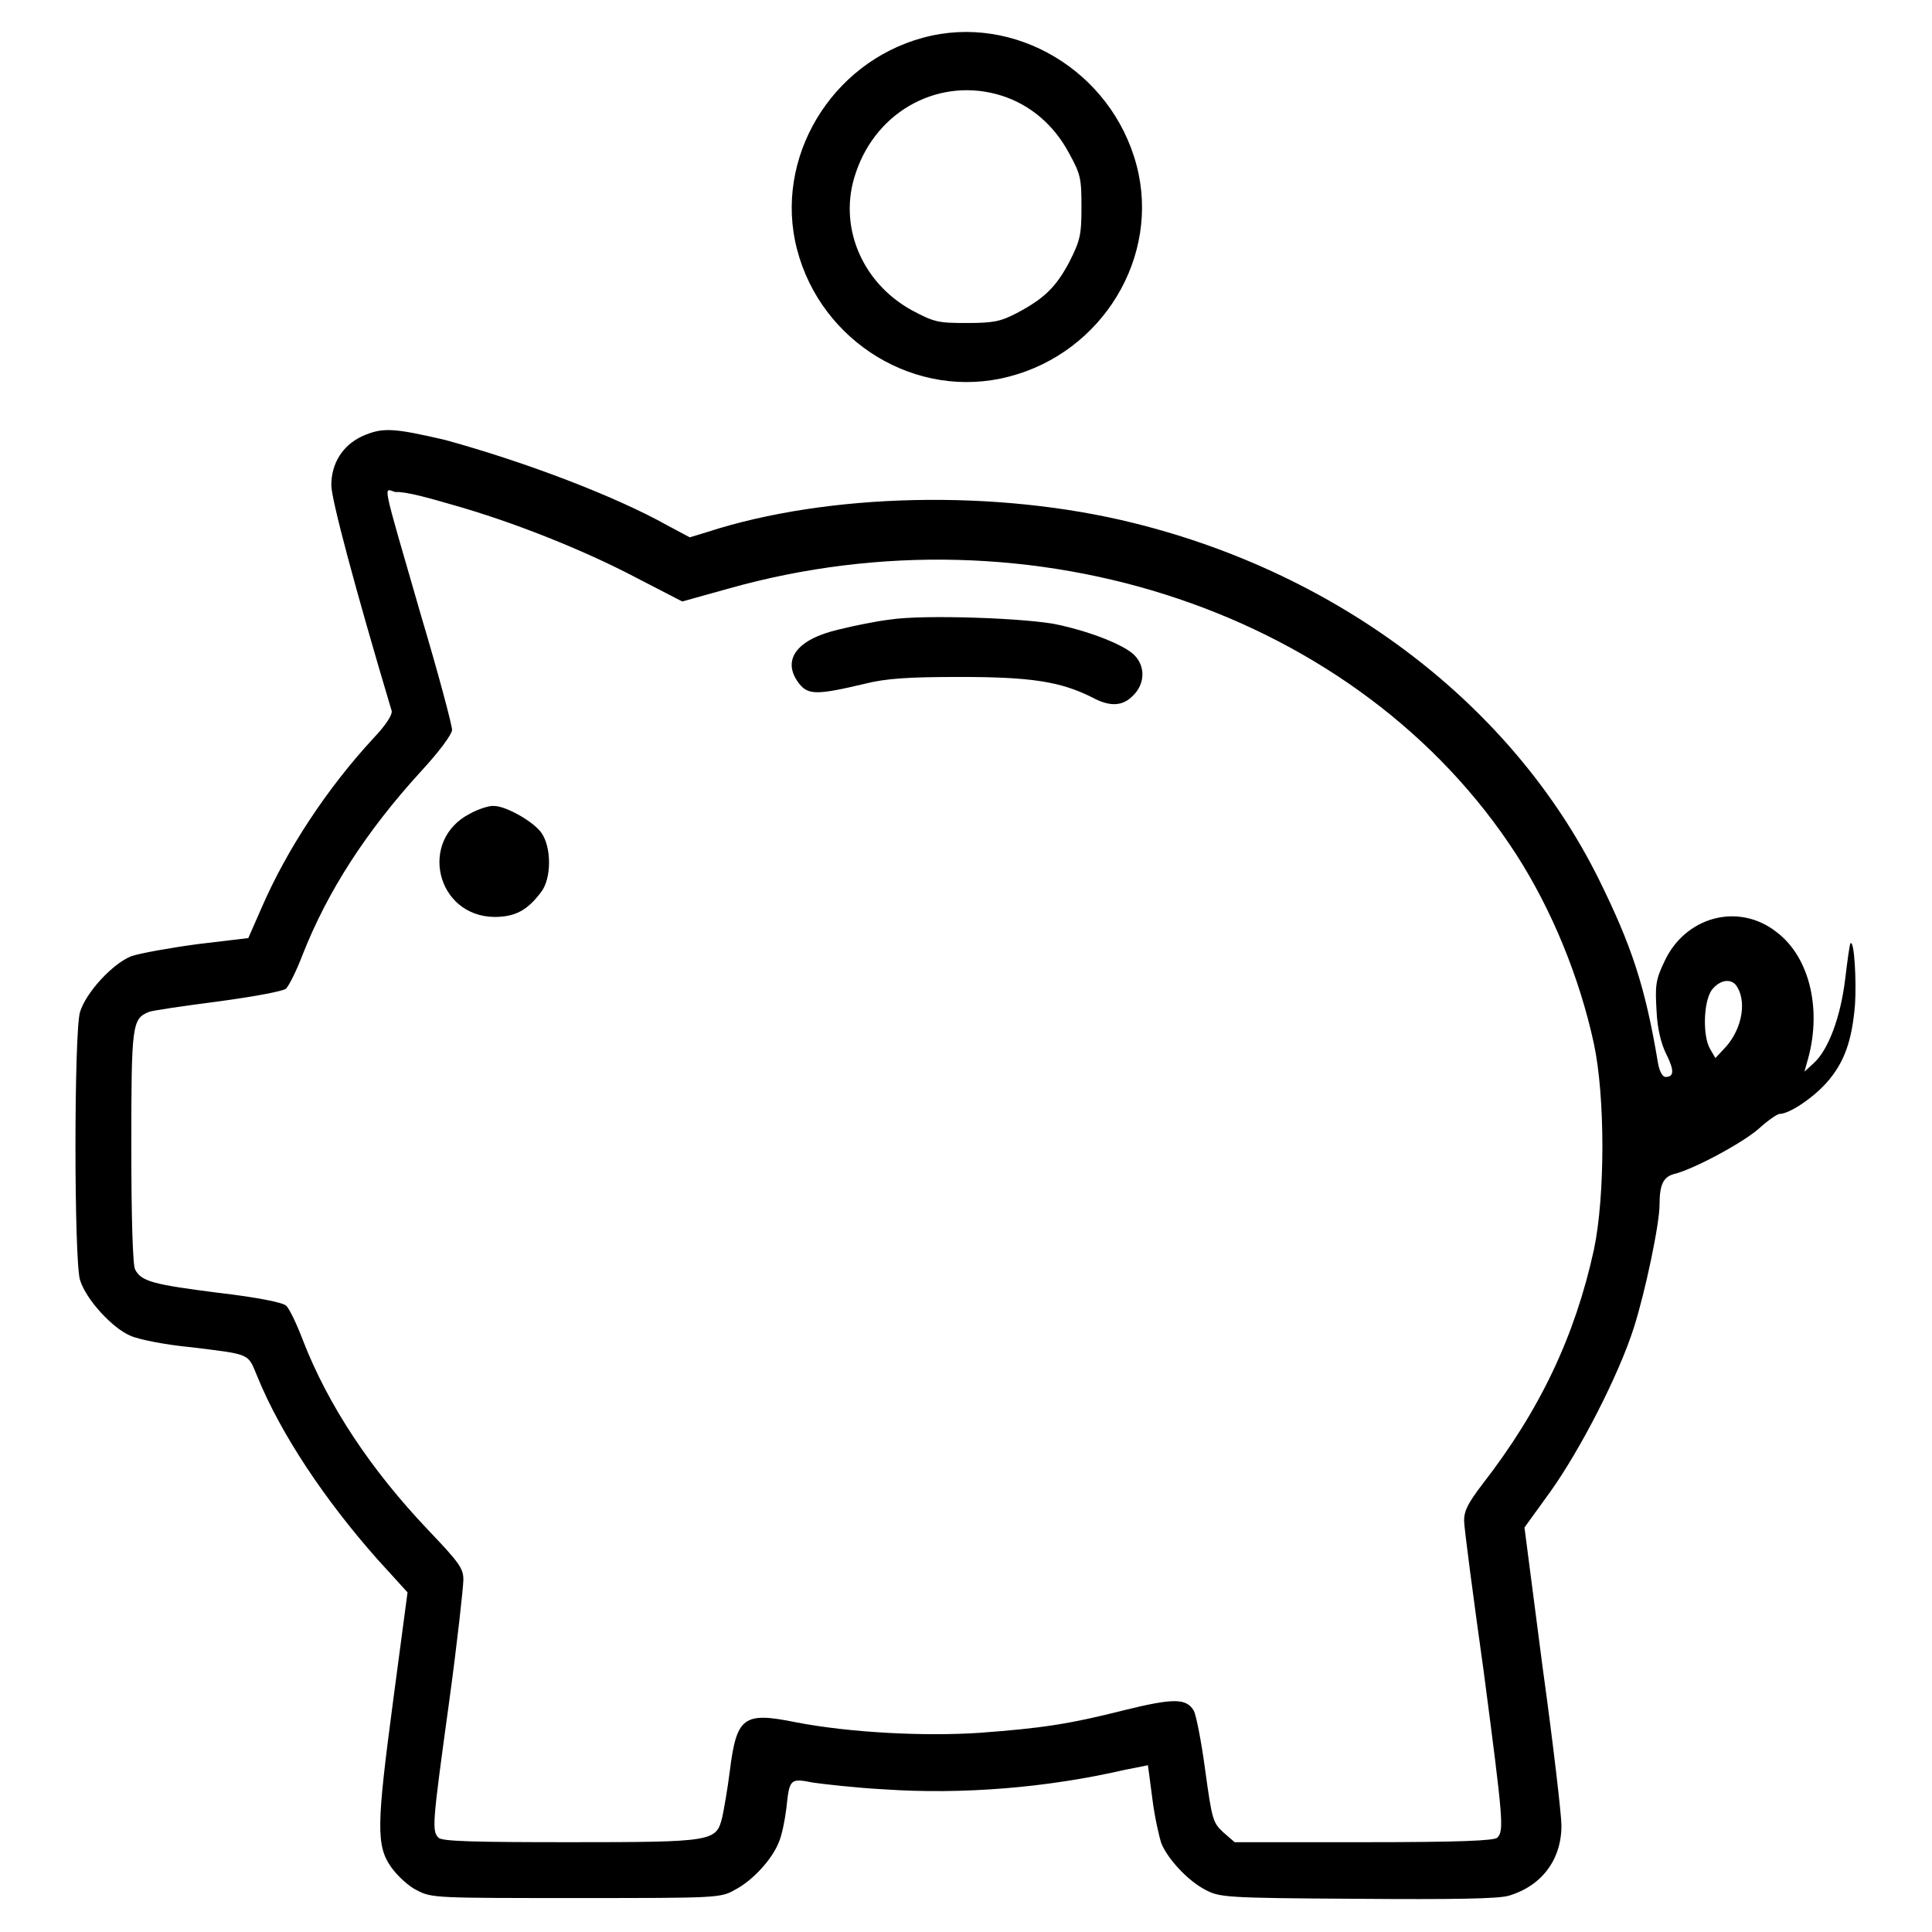 <?xml version="1.0" encoding="utf-8"?>
<!-- Svg Vector Icons : http://www.onlinewebfonts.com/icon -->
<!DOCTYPE svg PUBLIC "-//W3C//DTD SVG 1.1//EN" "http://www.w3.org/Graphics/SVG/1.1/DTD/svg11.dtd">
<svg version="1.1" xmlns="http://www.w3.org/2000/svg" xmlns:xlink="http://www.w3.org/1999/xlink" x="0px" y="0px" viewBox="0 0 256 256" enable-background="new 0 0 256 256" xml:space="preserve">
<g><g><g><path fill="#000000" d="M122.3,5c-12.2,3.3-19.8,16-16.7,28c3.2,12.4,15.9,20.1,28.1,16.9c12.4-3.2,20.1-15.9,16.9-28C147.3,9.4,134.4,1.7,122.3,5z M132.8,12.7c3.7,1.2,6.8,3.8,8.8,7.5c1.6,2.9,1.7,3.4,1.7,7.3c0,3.7-0.2,4.4-1.6,7.2c-1.8,3.4-3.4,4.9-7,6.8c-2.1,1.1-3.1,1.3-6.6,1.3c-3.8,0-4.3-0.1-7.3-1.7c-6.7-3.7-9.8-11.3-7.4-18.2C116.2,14.5,124.7,10.1,132.8,12.7z"/><path fill="#000000" d="M48,57.8c-2.6,1.2-4.1,3.6-4.1,6.5c0,1.8,3.1,13.5,8,29.9c0.1,0.5-0.7,1.8-2.4,3.6c-6.2,6.7-11.5,14.8-14.8,22.4l-1.8,4.1l-6.7,0.8c-3.7,0.5-7.6,1.2-8.8,1.6c-2.5,1-6,4.8-6.8,7.4c-0.8,2.7-0.8,32.8,0,35.5c0.8,2.6,4.3,6.4,6.7,7.4c1.1,0.5,4.7,1.2,7.9,1.5c8.2,1,7.6,0.8,8.9,3.9c3.1,7.6,8.9,16.3,15.9,24.2L54,211l-1.9,14.3c-2.2,16.6-2.3,19.3-0.2,22.2c0.8,1.1,2.3,2.5,3.4,3c1.9,1,2.6,1,21,1c18.7,0,19.2,0,21.1-1.1c2.3-1.2,4.9-4,5.8-6.3c0.4-0.9,0.8-2.9,1-4.5c0.4-3.9,0.5-4,3.5-3.4c1.4,0.2,5.7,0.7,9.5,0.9c10.3,0.7,21.5-0.2,31.9-2.6c1.6-0.3,3-0.6,3-0.6c0,0,0.3,2.1,0.6,4.5c0.3,2.4,0.9,5,1.2,5.9c0.9,2.1,3.5,4.9,5.8,6.1c1.9,1,2.5,1.1,20.1,1.2c12.8,0.1,18.7,0,20.1-0.4c4.4-1.3,7-4.8,7-9.3c0-1.4-1.1-10.9-2.5-21l-2.4-18.5l3.4-4.7c4-5.6,9.1-15.5,11.1-21.8c1.5-4.7,3.4-13.7,3.4-16.3c0-2.6,0.5-3.6,1.8-4c2.6-0.6,9.1-4.1,11.3-6c1.2-1.1,2.5-2,2.8-2c1.3,0,4.4-2.1,6.2-4.1c2.4-2.7,3.4-5.6,3.8-10.4c0.2-3.2-0.1-8.6-0.6-8.1c-0.1,0-0.4,2.2-0.7,4.7c-0.6,5-2.2,9.4-4.2,11.2l-1.2,1.1l0.3-1.1c2.1-6.8,0.5-14-4-17.4c-5.1-4-12.2-2-14.9,4c-1.1,2.3-1.2,3.1-1,6.4c0.1,2.4,0.6,4.4,1.3,5.8c1.1,2.2,1,3-0.1,3c-0.4,0-0.8-0.7-1-1.8c-1.7-10.2-3.5-15.6-7.9-24.5c-11.4-22.9-34.1-40.3-61.6-47.1c-18.1-4.5-40.5-4-56.5,1.2l-2.3,0.7l-3-1.6c-6.8-3.8-18.5-8.3-29.4-11.3C52.1,56.7,50.7,56.6,48,57.8z M60,66.9c7.8,2.2,17.2,5.9,24.4,9.7l6,3.1l6.1-1.7c40.4-11.4,83.7,3.2,104.4,35.2c4.7,7.3,8.4,16.3,10.3,25.1c1.5,7,1.5,20.2,0,27.3c-2.5,11.4-7.1,21.2-14.8,31.1c-1.9,2.5-2.4,3.5-2.4,4.8c0,0.9,1.2,10,2.6,20c2.6,19.8,2.7,21.1,1.8,22c-0.4,0.4-5,0.6-17.7,0.6h-17.1l-1.5-1.3c-1.4-1.3-1.5-1.7-2.4-8.2c-0.5-3.8-1.2-7.3-1.5-7.9c-1-1.7-2.7-1.7-9.2-0.1c-7.5,1.9-11.1,2.4-19.1,3c-7.3,0.5-17.3,0-24.5-1.4c-6.9-1.4-7.8-0.7-8.7,6.5c-0.3,2.4-0.8,5.2-1,6.1c-0.8,3.2-1.1,3.3-20.2,3.3c-12.4,0-17-0.1-17.4-0.6c-0.9-0.9-0.8-1.9,1.4-17.9c1.1-8,1.9-15.4,1.9-16.3c0-1.5-0.6-2.3-4.7-6.6c-7.5-7.9-13.2-16.4-16.6-25.2c-0.8-2.1-1.8-4.2-2.2-4.5c-0.4-0.4-3.8-1.1-9-1.7c-8.6-1.1-10.2-1.5-11-3.1c-0.3-0.5-0.5-6.7-0.5-16.2c0-16.2,0.1-17,2.3-17.9c0.4-0.2,4.6-0.8,9.2-1.4c5.2-0.7,8.7-1.4,9-1.7c0.4-0.4,1.4-2.4,2.2-4.5c3.3-8.4,8.4-16.3,15.6-24.2c2.5-2.7,4.2-5,4.2-5.6s-1.8-7.4-4.1-15.1c-5.4-18.7-5-16.8-3.4-16.4C53.7,65.1,56.9,66,60,66.9z M230,130.5c1.5,2,0.9,5.7-1.3,8.2l-1.4,1.5l-0.7-1.2c-1-1.7-0.9-6.2,0.2-7.8C227.8,129.9,229.2,129.6,230,130.5z"/><path fill="#000000" d="M117.9,82.1c-1.7,0.2-4.7,0.8-6.7,1.3c-5.7,1.3-7.7,4.1-5.3,7.2c1.2,1.5,2.4,1.5,8.7,0c2.8-0.7,5.7-0.9,12.6-0.9c9.4,0,13.3,0.6,17.5,2.7c2.4,1.3,4.1,1.2,5.5-0.3c1.5-1.5,1.6-3.8,0.1-5.3c-1.3-1.3-5.5-3-10-4C136.4,81.9,122.3,81.4,117.9,82.1z"/><path fill="#000000" d="M62.3,107.8c-6.9,3.5-4.5,13.6,3.2,13.7c2.8,0,4.4-0.9,6.2-3.3c1.4-1.8,1.4-6,0-7.9c-1.1-1.5-4.7-3.5-6.2-3.5C64.9,106.7,63.4,107.2,62.3,107.8z"/></g></g></g>
</svg>